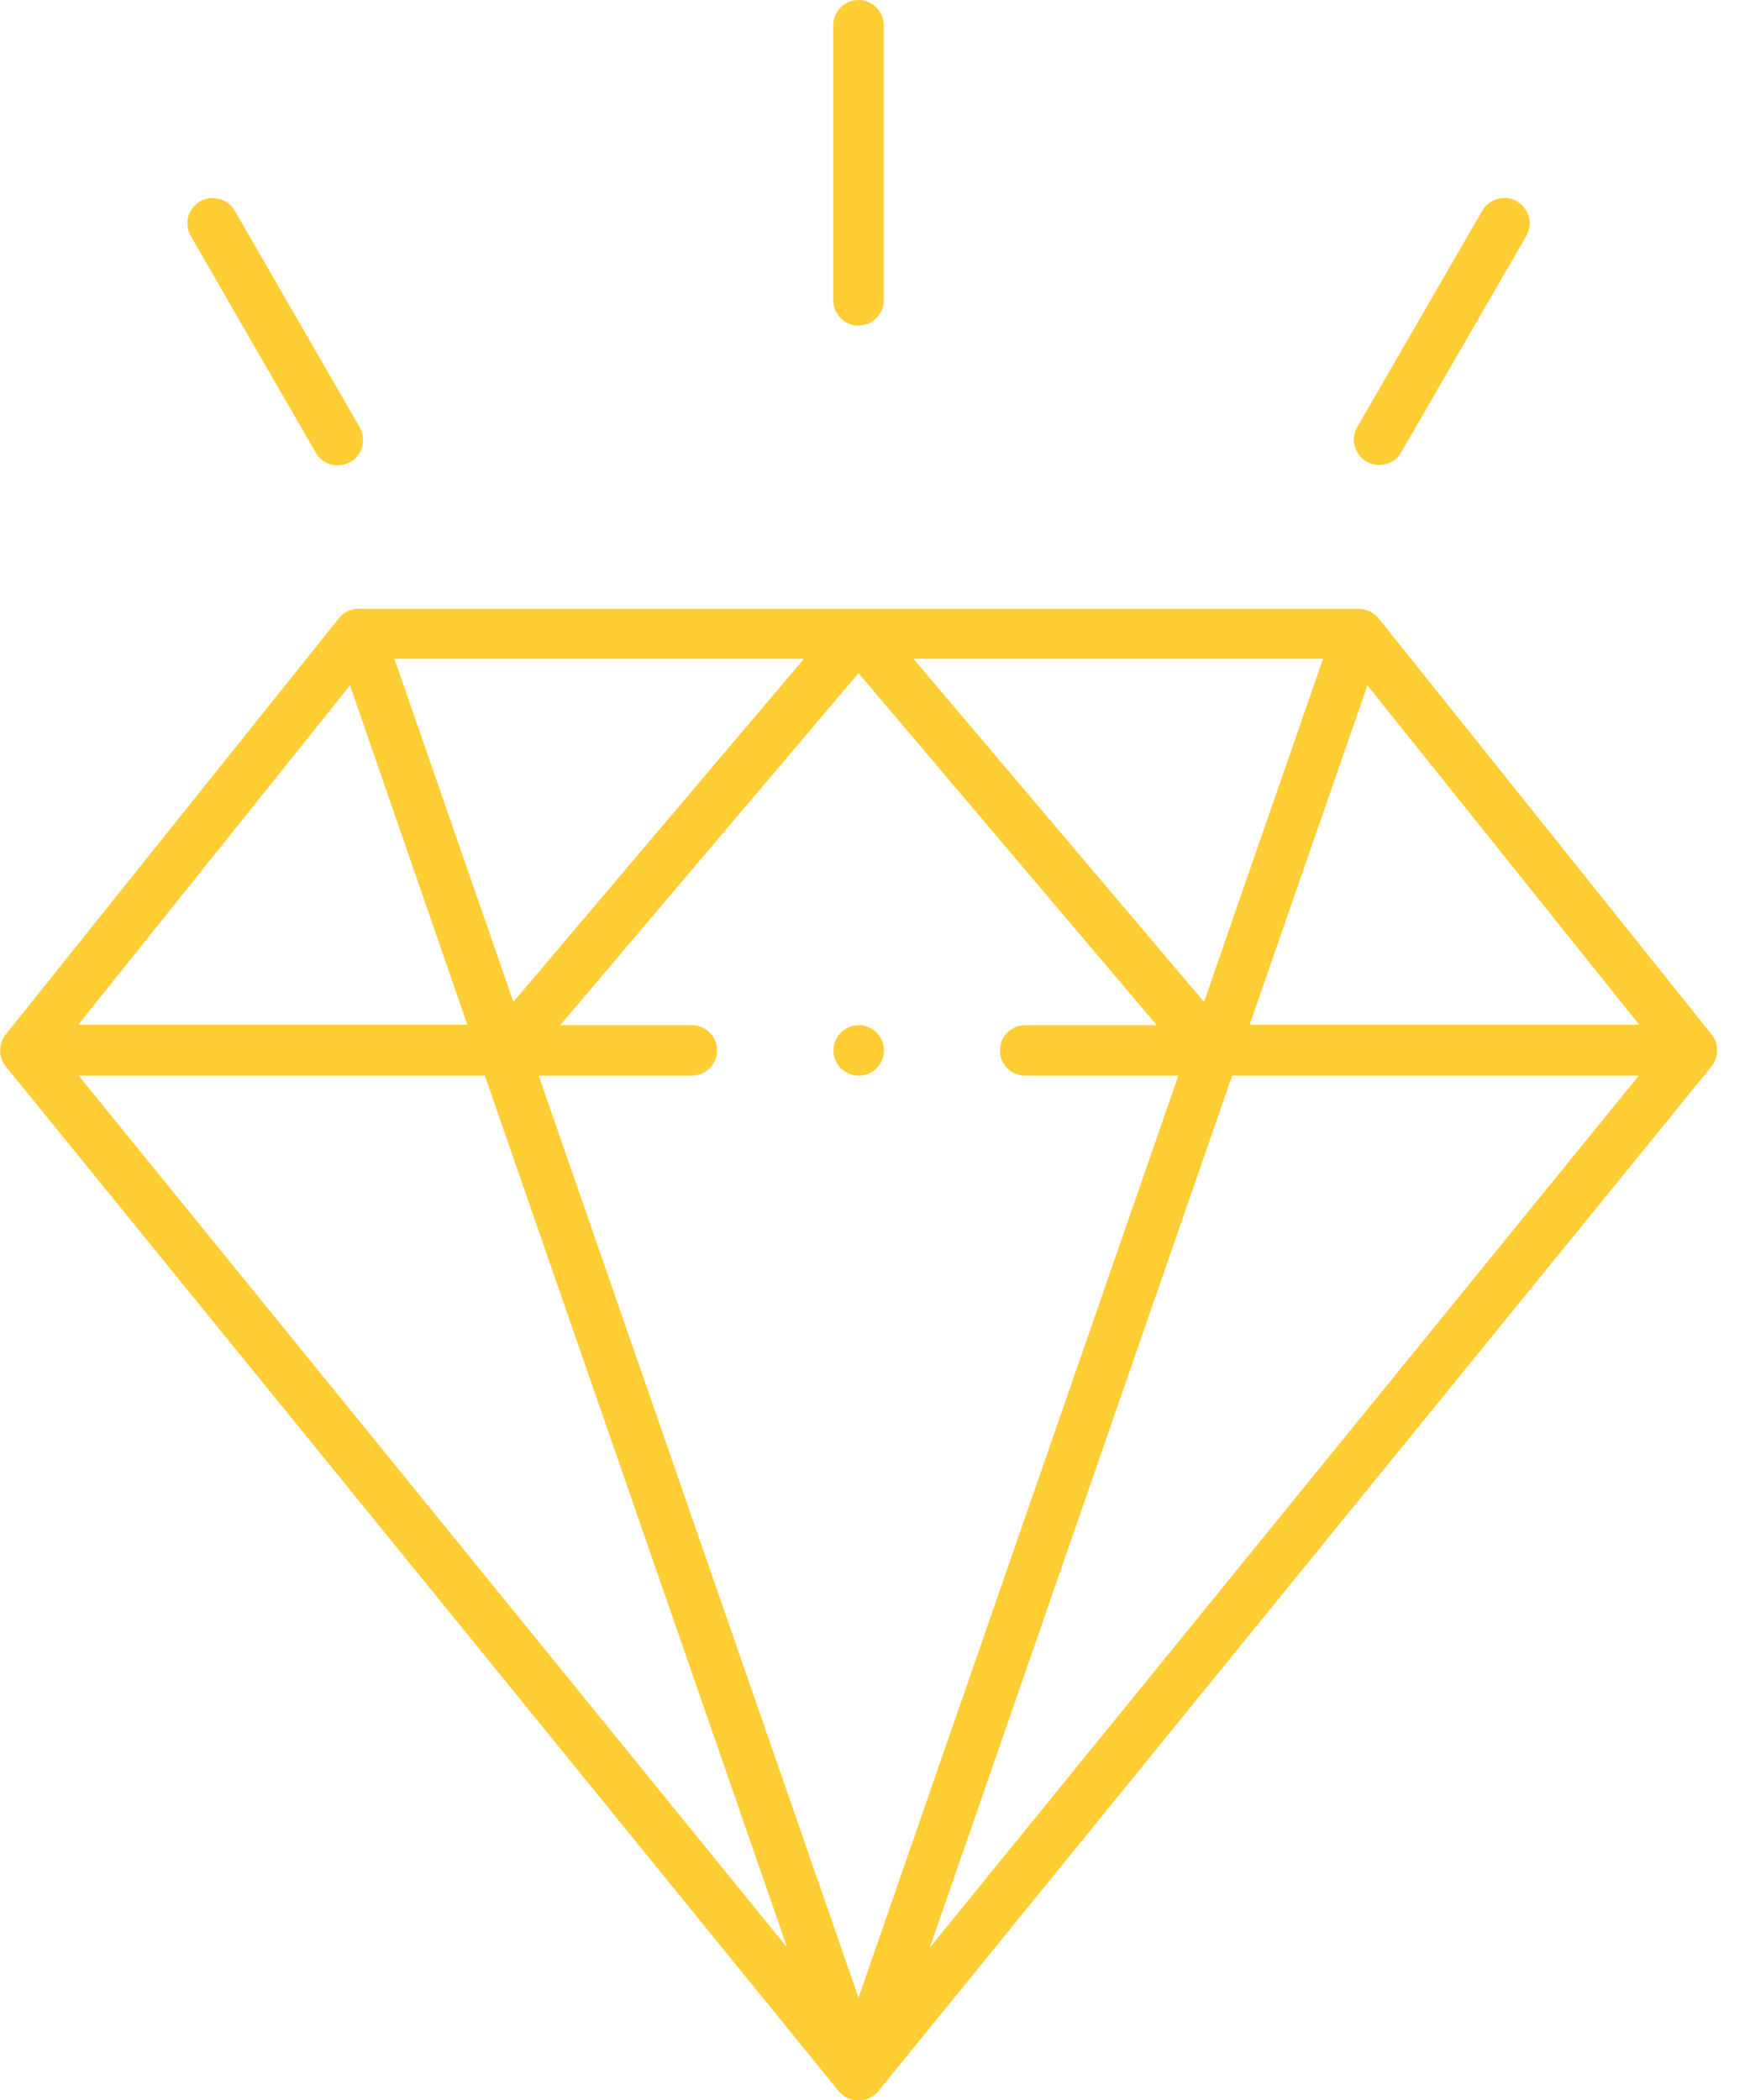 <svg width="50" height="60" viewBox="0 0 50 60" fill="none" xmlns="http://www.w3.org/2000/svg">
<g clip-path="url(#clip0_622_1680)">
<path d="M25.257 30.013C25.257 29.614 24.934 29.291 24.536 29.29C24.137 29.29 23.814 29.613 23.813 30.011C23.813 30.41 24.136 30.733 24.534 30.734C24.933 30.734 25.256 30.411 25.257 30.013Z" fill="#FFCD34"/>
<path d="M24.529 9.302C24.924 9.302 25.25 8.976 25.25 8.58V0.722C25.25 0.326 24.924 0 24.529 0C24.133 0 23.807 0.326 23.807 0.722V8.58C23.807 8.976 24.133 9.302 24.529 9.302Z" fill="#FFCD34"/>
<path d="M9.022 12.934C9.15 13.166 9.395 13.295 9.651 13.295C9.779 13.295 9.895 13.26 10.012 13.201C10.175 13.108 10.303 12.945 10.349 12.759C10.396 12.573 10.373 12.375 10.279 12.212L6.706 6.019C6.519 5.681 6.054 5.553 5.716 5.751C5.553 5.856 5.425 6.007 5.378 6.193C5.332 6.38 5.355 6.577 5.448 6.74L9.022 12.934Z" fill="#FFCD34"/>
<path d="M39.045 13.19C39.15 13.248 39.278 13.283 39.406 13.283C39.674 13.283 39.919 13.143 40.035 12.922L43.609 6.74C43.702 6.566 43.737 6.38 43.679 6.193C43.632 6.007 43.504 5.856 43.341 5.751C43.015 5.553 42.538 5.681 42.352 6.019L38.778 12.2C38.684 12.375 38.65 12.561 38.708 12.747C38.766 12.945 38.882 13.097 39.045 13.19Z" fill="#FFCD34"/>
<path d="M48.906 29.558L39.383 17.66C39.243 17.497 39.034 17.392 38.813 17.392H10.245C10.023 17.392 9.814 17.497 9.686 17.66L0.163 29.558C-0.047 29.825 -0.047 30.21 0.163 30.466L23.97 59.756C24.11 59.919 24.307 60.012 24.529 60.012C24.75 60.012 24.959 59.919 25.087 59.756L48.894 30.477C49.034 30.314 49.057 30.128 49.057 30.047V30.012C49.069 29.849 49.011 29.686 48.906 29.558ZM46.834 29.278H35.704L39.069 19.581L46.834 29.278ZM19.767 30.733C20.163 30.733 20.489 30.407 20.489 30.012C20.489 29.616 20.163 29.29 19.767 29.29H16.007L24.529 19.232L33.05 29.29H29.29C28.894 29.29 28.568 29.616 28.568 30.012C28.568 30.407 28.894 30.733 29.29 30.733H33.667L24.529 57.078L15.39 30.733H19.767ZM26.1 18.824H37.8L34.401 28.626L26.1 18.824ZM46.822 30.733L26.566 55.646L35.204 30.733H46.822ZM11.269 18.824H22.969L14.668 28.626L11.269 18.824ZM13.853 30.733L22.491 55.646L2.247 30.733H13.853ZM13.353 29.278H2.235L10 19.581L13.353 29.278Z" fill="#FFCD34"/>
</g>
<defs>
<clipPath id="clip0_622_1680">
<rect width="49.069" height="60" fill="white"/>
</clipPath>
</defs>
</svg>
